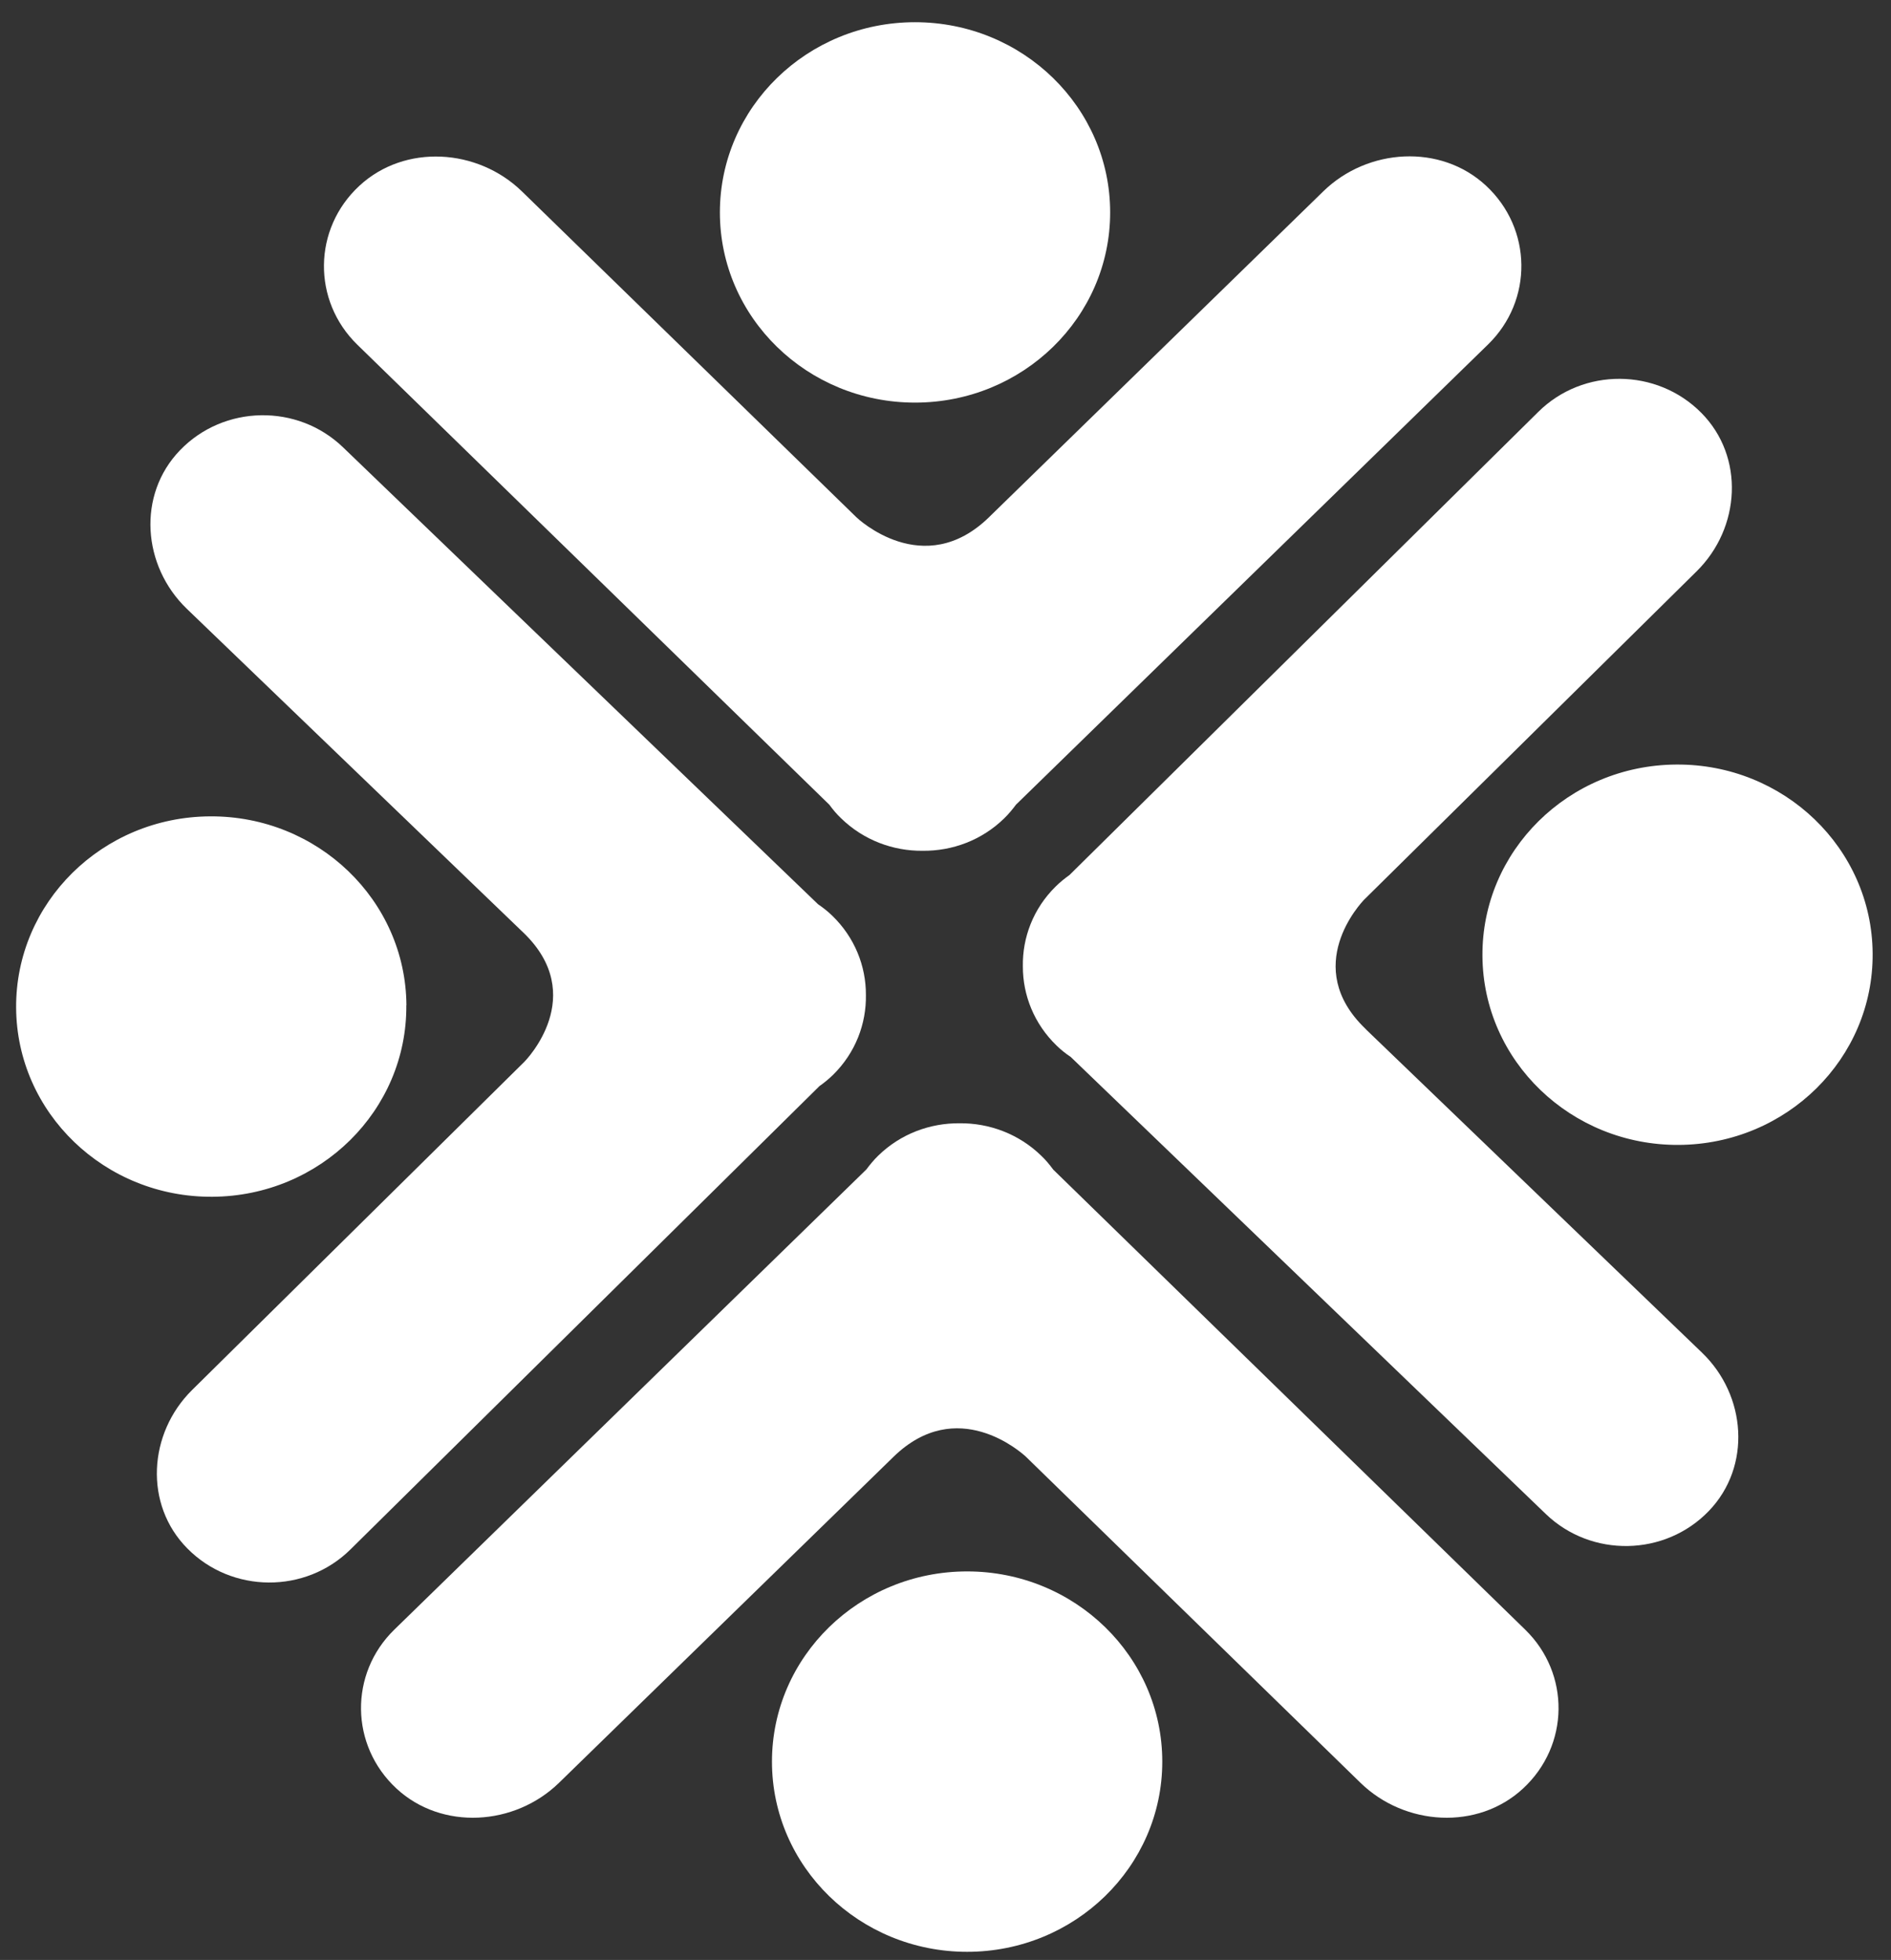 <?xml version="1.0" encoding="UTF-8"?>
<svg xmlns="http://www.w3.org/2000/svg" width="55" height="57" viewBox="0 0 55 57" fill="none">
  <rect x="0" y="0" width="55" height="57" fill="#333333" stroke="none"/>
  <g clip-path="url(#clip0_1219_2215)">
    <path d="M24.122 23.404C24.223 23.543 24.335 23.677 24.464 23.799C25.118 24.436 25.98 24.752 26.836 24.743C27.695 24.752 28.554 24.439 29.208 23.799C29.337 23.674 29.447 23.54 29.551 23.401L43.28 10.018C44.594 8.738 44.571 6.651 43.218 5.397C41.899 4.174 39.78 4.307 38.491 5.562L28.796 15.012C28.796 15.012 28.776 15.032 28.765 15.043C26.861 16.897 24.936 15.071 24.908 15.043L15.181 5.567C13.893 4.313 11.776 4.179 10.454 5.402C9.098 6.656 9.079 8.744 10.392 10.024L24.122 23.404Z" fill="white"></path>
    <path d="M26.613 11.709C29.748 11.709 32.289 9.233 32.289 6.178C32.289 3.123 29.748 0.646 26.613 0.646C23.479 0.646 20.938 3.123 20.938 6.178C20.938 9.233 23.479 11.709 26.613 11.709Z" fill="white"></path>
    <path d="M39.733 29.939C39.733 29.939 39.718 29.924 39.71 29.916C37.835 28.11 39.584 26.261 39.679 26.162L49.347 16.615C50.627 15.352 50.748 13.285 49.484 12.008C48.187 10.697 46.046 10.688 44.743 11.977L31.106 25.448C30.966 25.548 30.828 25.659 30.702 25.784C30.051 26.426 29.736 27.268 29.75 28.104C29.748 28.94 30.076 29.776 30.733 30.41C30.862 30.536 31 30.644 31.143 30.74L44.962 44.033C46.284 45.304 48.426 45.27 49.703 43.942C50.947 42.648 50.798 40.583 49.501 39.337L39.733 29.941V29.939Z" fill="white"></path>
    <path d="M48.754 22.235C45.618 22.254 43.095 24.748 43.117 27.803C43.137 30.857 45.697 33.317 48.83 33.297C51.965 33.277 54.489 30.783 54.466 27.729C54.447 24.675 51.887 22.212 48.754 22.235Z" fill="white"></path>
    <path d="M30.628 34.008C30.527 33.871 30.415 33.735 30.285 33.612C29.631 32.975 28.77 32.66 27.913 32.668C27.054 32.66 26.195 32.972 25.541 33.612C25.412 33.737 25.303 33.871 25.199 34.01L11.469 47.394C10.156 48.673 10.178 50.761 11.531 52.015C12.851 53.238 14.97 53.104 16.258 51.85L25.988 42.368C27.837 40.566 29.71 42.246 29.836 42.363L39.571 51.85C40.86 53.104 42.979 53.238 44.298 52.015C45.654 50.761 45.674 48.673 44.36 47.394L30.631 34.013L30.628 34.008Z" fill="white"></path>
    <path d="M28.129 56.764C31.264 56.764 33.805 54.287 33.805 51.233C33.805 48.178 31.264 45.701 28.129 45.701C24.994 45.701 22.453 48.178 22.453 51.233C22.453 54.287 24.994 56.764 28.129 56.764Z" fill="white"></path>
    <path d="M23.829 31.59C23.97 31.491 24.107 31.38 24.234 31.255C24.885 30.612 25.199 29.77 25.185 28.934C25.188 28.098 24.86 27.262 24.203 26.628C24.074 26.503 23.936 26.395 23.793 26.298L9.974 13.006C8.652 11.735 6.51 11.769 5.233 13.097C3.986 14.391 4.138 16.456 5.432 17.704L15.172 27.075C15.189 27.091 15.203 27.106 15.223 27.123C17.129 28.957 15.296 30.834 15.251 30.88L5.586 40.426C4.309 41.689 4.185 43.757 5.449 45.033C6.743 46.344 8.885 46.353 10.19 45.065L23.827 31.593L23.829 31.59Z" fill="white"></path>
    <path d="M11.821 29.237C11.801 26.182 9.241 23.722 6.108 23.742C2.973 23.759 0.449 26.253 0.469 29.311C0.489 32.365 3.049 34.828 6.181 34.805C9.317 34.785 11.84 32.291 11.818 29.237H11.821Z" fill="white"></path>
  </g>
  <defs>
    <clipPath id="clip0_1219_2215">
      <rect width="54" height="56.118" fill="white" transform="translate(0.469 0.646)"></rect>
    </clipPath>
  </defs>
</svg>
